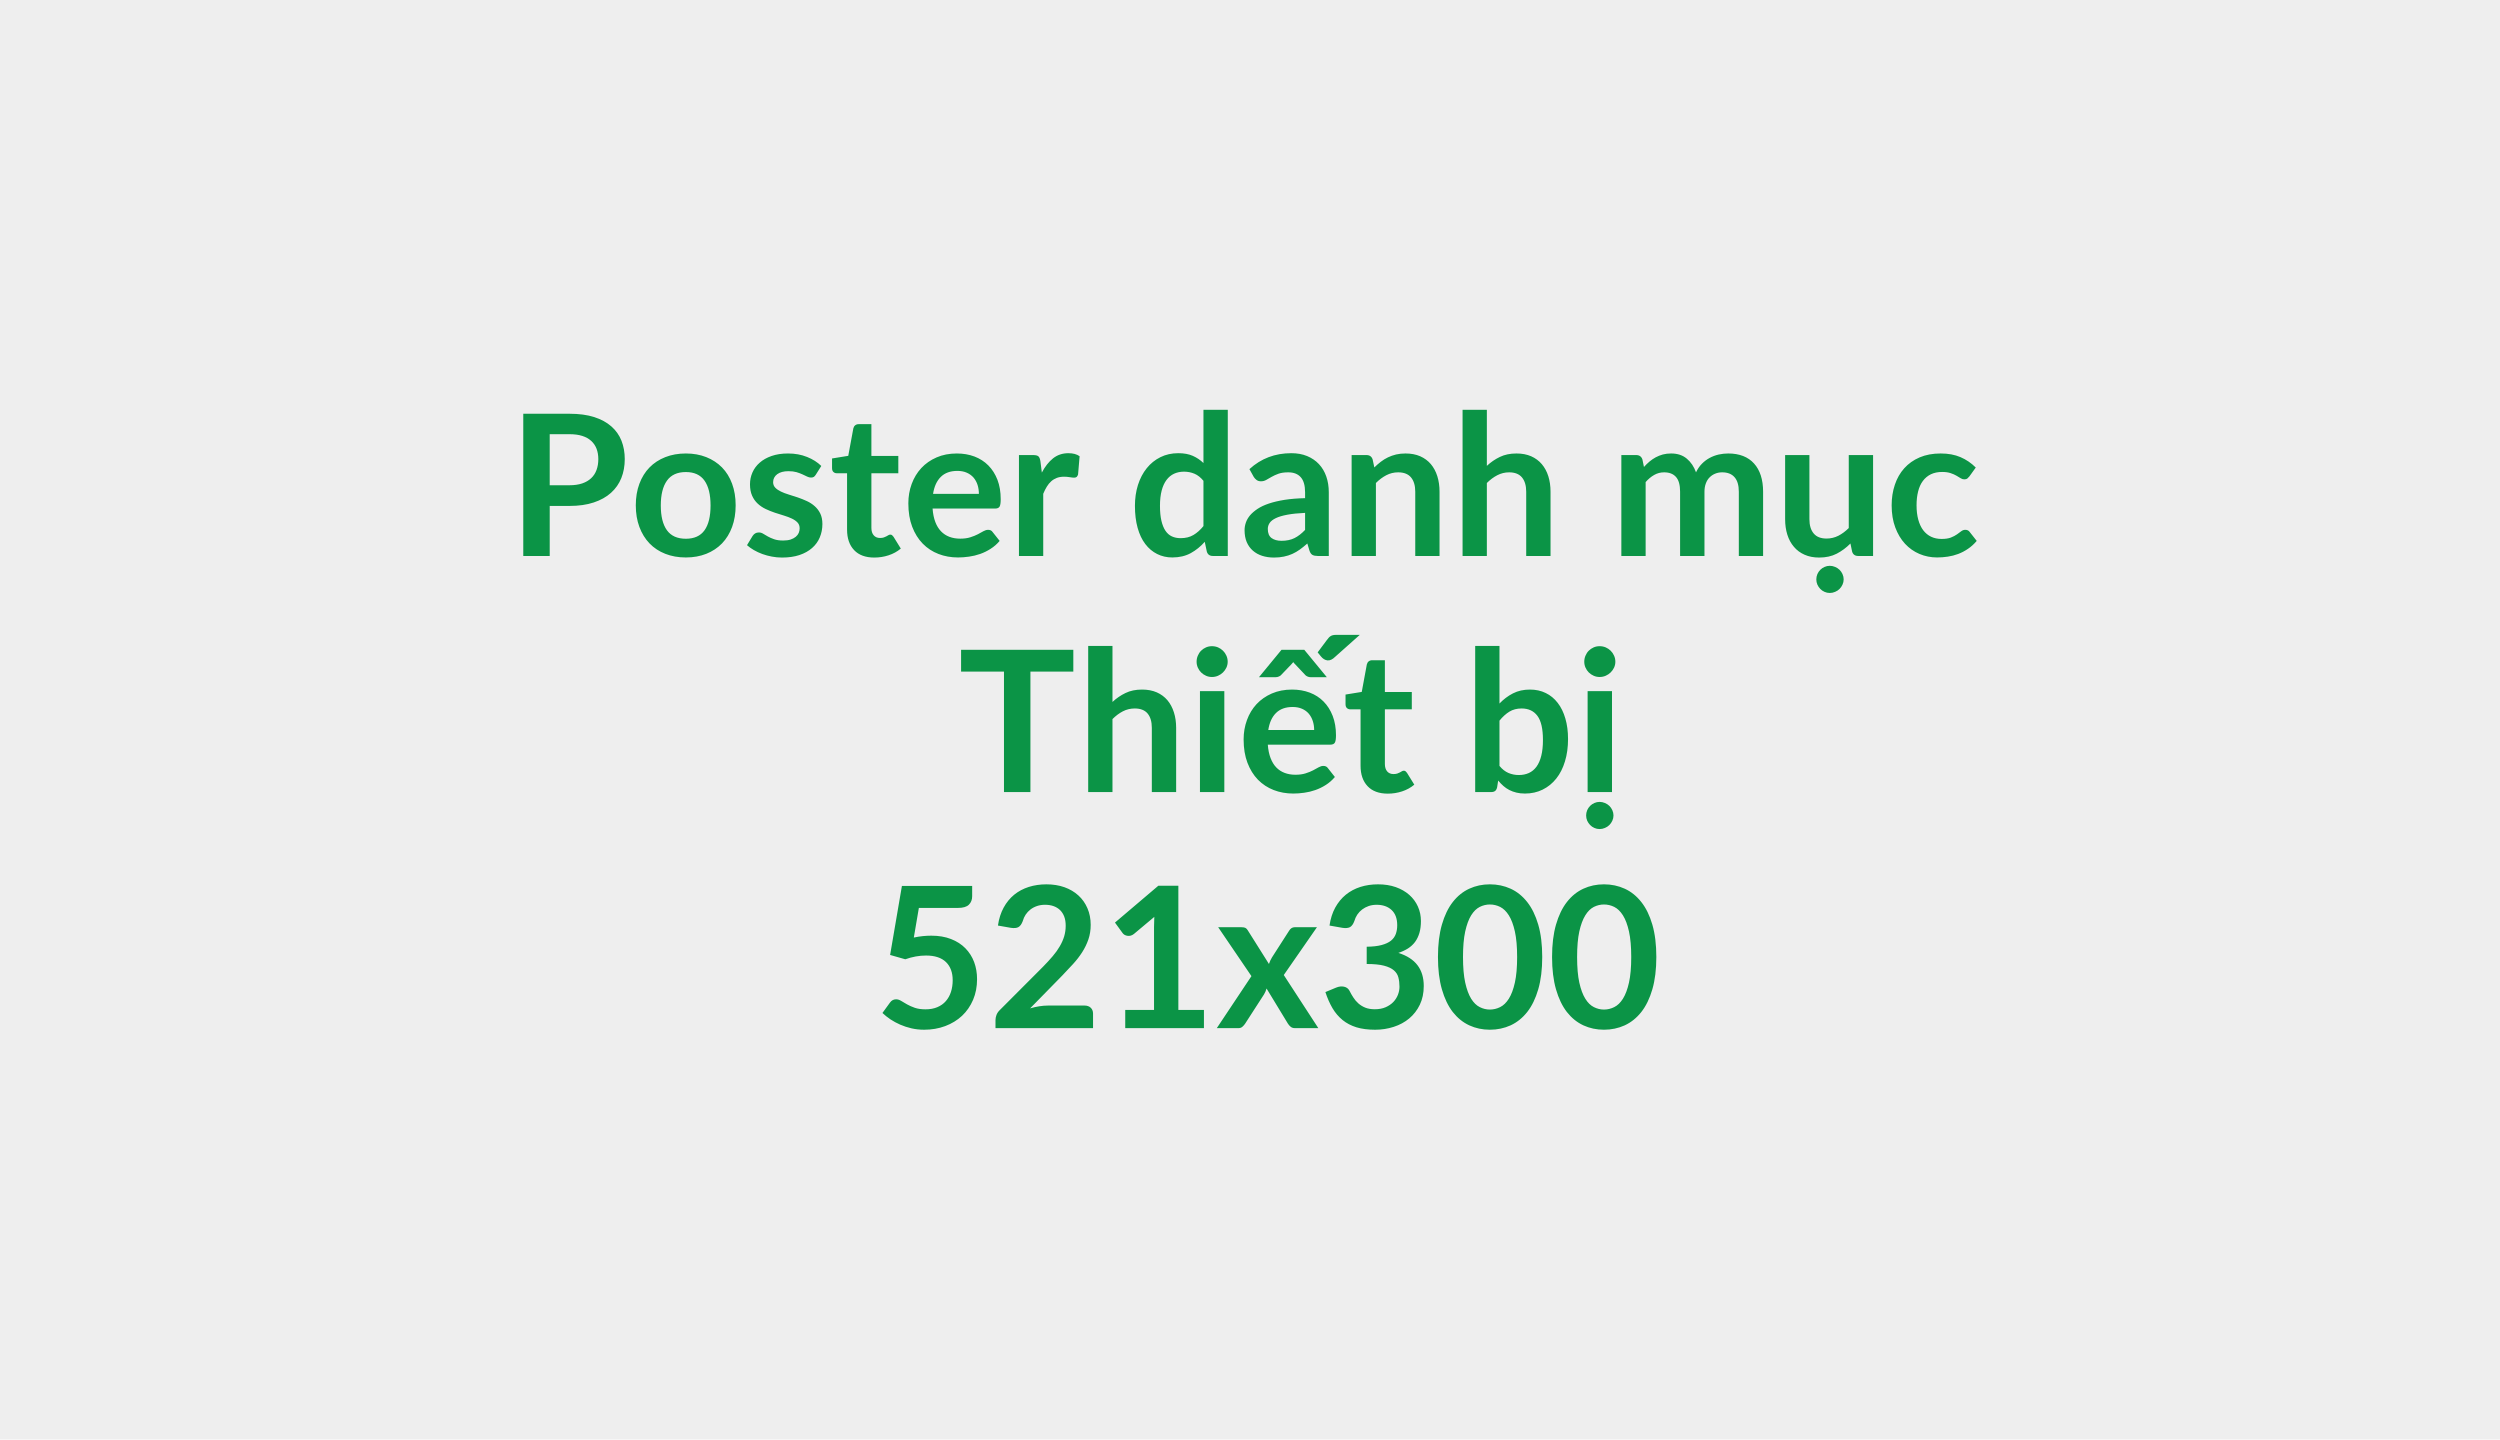 <svg xmlns="http://www.w3.org/2000/svg" width="521" height="300" viewBox="0 0 521 300"><rect width="100%" height="100%" fill="#EEE"/><path fill="#0b9446" d="M114.56 101.125h4.12q1.52 0 2.65-.38 1.12-.38 1.87-1.09.75-.7 1.12-1.72.37-1.01.37-2.26 0-1.19-.37-2.16-.37-.96-1.11-1.63-.74-.68-1.86-1.04-1.13-.36-2.67-.36h-4.12v10.64Zm-5.51-14.9h9.63q2.97 0 5.15.69 2.17.7 3.58 1.95 1.42 1.25 2.11 2.99.68 1.75.68 3.82 0 2.15-.71 3.94-.72 1.8-2.16 3.09-1.43 1.29-3.6 2.01-2.16.72-5.05.72h-4.12v10.43h-5.51v-29.64Zm33.88 8.28q2.34 0 4.26.76 1.91.76 3.28 2.15 1.36 1.39 2.1 3.4t.74 4.49q0 2.5-.74 4.51t-2.1 3.43q-1.37 1.41-3.28 2.17-1.92.76-4.26.76-2.35 0-4.28-.76-1.93-.76-3.29-2.17-1.36-1.42-2.11-3.43-.75-2.01-.75-4.51 0-2.48.75-4.49.75-2.01 2.11-3.4 1.36-1.39 3.29-2.15t4.28-.76Zm0 17.77q2.63 0 3.89-1.76 1.26-1.76 1.26-5.17 0-3.4-1.26-5.18-1.26-1.79-3.89-1.79-2.66 0-3.94 1.8-1.28 1.79-1.28 5.17 0 3.39 1.28 5.16t3.94 1.77Zm28.23-15.17-1.15 1.83q-.2.32-.43.46-.22.13-.57.13-.37 0-.79-.2-.42-.21-.97-.46-.56-.26-1.26-.47-.71-.2-1.68-.2-1.49 0-2.34.63-.85.64-.85 1.66 0 .68.44 1.14.44.46 1.17.81.72.35 1.65.63.92.27 1.87.6.96.33 1.88.75.92.42 1.65 1.07.73.64 1.17 1.54.44.91.44 2.18 0 1.51-.55 2.8-.54 1.28-1.61 2.21-1.06.93-2.63 1.46-1.57.52-3.62.52-1.08 0-2.12-.2-1.03-.19-1.99-.54-.95-.35-1.76-.82t-1.43-1.02l1.17-1.93q.23-.35.54-.53.3-.19.77-.19.48 0 .9.27.42.26.97.57.55.31 1.3.57.75.27 1.9.27.9 0 1.55-.21.64-.22 1.06-.57.42-.35.62-.81.19-.46.19-.95 0-.74-.44-1.21t-1.17-.82q-.73-.35-1.66-.63-.93-.27-1.9-.6-.98-.33-1.91-.77-.93-.44-1.66-1.12-.73-.67-1.17-1.66-.44-.98-.44-2.37 0-1.3.51-2.46.51-1.17 1.51-2.04.99-.88 2.48-1.4 1.49-.52 3.43-.52 2.18 0 3.96.72 1.78.71 2.97 1.88Zm11.05 19.09q-2.75 0-4.21-1.55-1.47-1.55-1.47-4.27v-11.75h-2.15q-.41 0-.7-.27-.28-.26-.28-.8v-2.01l3.38-.55 1.06-5.74q.11-.41.39-.63.29-.23.74-.23h2.63v6.62h5.61v3.61h-5.61v11.4q0 .98.48 1.53.48.56 1.32.56.47 0 .79-.11.32-.12.55-.24.24-.12.42-.24.19-.11.37-.11.23 0 .37.11.14.12.31.34l1.52 2.46q-1.11.93-2.55 1.4-1.43.47-2.97.47Zm12.24-13.27H204q0-.98-.27-1.85-.28-.87-.83-1.53-.56-.65-1.41-1.03-.85-.38-1.98-.38-2.19 0-3.45 1.25-1.26 1.25-1.61 3.54Zm12.91 3.06h-13.01q.12 1.62.57 2.8.45 1.18 1.19 1.94.74.77 1.75 1.15 1.02.38 2.25.38t2.12-.29q.89-.28 1.56-.63.66-.35 1.17-.64.5-.28.97-.28.64 0 .94.47l1.46 1.84q-.84.99-1.89 1.65-1.04.67-2.18 1.07-1.14.4-2.32.56-1.18.17-2.28.17-2.2 0-4.08-.73-1.89-.73-3.28-2.15-1.4-1.43-2.2-3.53-.8-2.1-.8-4.87 0-2.15.7-4.05.7-1.89 2-3.3 1.3-1.4 3.18-2.22 1.87-.82 4.23-.82 1.99 0 3.67.63 1.68.64 2.89 1.86 1.21 1.22 1.9 2.99.68 1.78.68 4.05 0 1.15-.24 1.55-.25.4-.95.4Zm9.46-9.88.3 2.38q.99-1.89 2.34-2.97 1.35-1.07 3.2-1.07 1.45 0 2.33.63l-.32 3.8q-.11.36-.3.52-.2.15-.52.15-.31 0-.92-.1-.6-.1-1.17-.1-.84 0-1.5.24-.66.25-1.18.71-.52.46-.92 1.12-.4.65-.75 1.49v12.96h-5.06v-21.03h2.97q.78 0 1.09.27.3.28.41 1Zm33.98 13.53v-9.43q-.86-1.05-1.87-1.48-1.02-.43-2.18-.43-1.15 0-2.08.43-.92.43-1.57 1.3-.66.88-1.01 2.22-.35 1.34-.35 3.16 0 1.85.3 3.13.3 1.28.85 2.09.55.81 1.35 1.17.8.36 1.79.36 1.58 0 2.68-.66 1.11-.65 2.09-1.86Zm0-24.23h5.07v30.46h-3.1q-1 0-1.27-.92l-.43-2.03q-1.27 1.45-2.92 2.36-1.65.9-3.84.9-1.73 0-3.16-.72-1.44-.72-2.47-2.08-1.04-1.36-1.6-3.37t-.56-4.6q0-2.33.63-4.34.64-2.01 1.83-3.49 1.18-1.47 2.85-2.3 1.66-.83 3.73-.83 1.76 0 3.01.55 1.25.55 2.23 1.5v-11.09Zm21.18 25.03v-3.55q-2.19.1-3.69.38t-2.4.71q-.9.43-1.29 1-.39.58-.39 1.25 0 1.33.79 1.91.79.57 2.06.57 1.56 0 2.7-.56 1.13-.56 2.22-1.71Zm-10.7-11.05-.9-1.62q3.63-3.32 8.73-3.32 1.85 0 3.3.6 1.46.61 2.46 1.68 1.01 1.08 1.53 2.58.52 1.49.52 3.28v13.28h-2.29q-.72 0-1.11-.22-.39-.21-.62-.87l-.45-1.51q-.8.71-1.56 1.26-.75.54-1.57.91-.82.37-1.76.56-.93.2-2.06.2-1.33 0-2.46-.36-1.12-.36-1.94-1.08-.82-.71-1.28-1.78-.45-1.07-.45-2.48 0-.8.27-1.59t.87-1.51q.61-.71 1.57-1.35.96-.64 2.37-1.11 1.4-.47 3.27-.77 1.86-.29 4.26-.35v-1.23q0-2.12-.9-3.13-.9-1.02-2.6-1.02-1.23 0-2.04.29t-1.43.65q-.61.36-1.12.64-.5.29-1.11.29-.54 0-.91-.28-.36-.27-.59-.64Zm24.78-3.63.35 1.66q.64-.64 1.35-1.18.7-.54 1.49-.92t1.69-.6q.91-.21 1.97-.21 1.72 0 3.06.58 1.33.59 2.22 1.64.89 1.06 1.35 2.52.46 1.47.46 3.23v13.39h-5.06v-13.39q0-1.92-.88-2.98t-2.69-1.06q-1.31 0-2.46.6-1.14.59-2.17 1.62v15.21h-5.06v-21.03h3.09q.99 0 1.29.92Zm23.8-10.35v11.68q1.23-1.15 2.71-1.86 1.48-.72 3.47-.72 1.72 0 3.05.58 1.33.59 2.22 1.64.9 1.06 1.36 2.52.46 1.47.46 3.23v13.39h-5.07v-13.39q0-1.92-.88-2.98t-2.68-1.06q-1.31 0-2.46.6-1.15.59-2.18 1.62v15.21h-5.06v-30.46h5.06Zm33.09 30.46h-5.06v-21.03h3.09q.99 0 1.3.92l.32 1.56q.56-.62 1.16-1.13.61-.51 1.29-.88.69-.37 1.48-.59.79-.21 1.73-.21 1.99 0 3.27 1.08 1.28 1.07 1.92 2.85.49-1.04 1.23-1.79t1.62-1.22q.88-.47 1.87-.7 1-.22 2-.22 1.74 0 3.1.53 1.35.53 2.27 1.56.93 1.02 1.41 2.5.48 1.48.48 3.38v13.39h-5.06v-13.39q0-2.01-.89-3.02-.88-1.02-2.58-1.02-.78 0-1.44.27-.67.27-1.17.77-.51.5-.79 1.26-.29.76-.29 1.74v13.39h-5.08v-13.39q0-2.11-.85-3.07-.85-.97-2.49-.97-1.11 0-2.07.55-.95.54-1.77 1.48v15.4Zm42.33-21.03h5.07v21.03h-3.1q-1 0-1.27-.92l-.35-1.68q-1.29 1.31-2.85 2.12-1.55.81-3.67.81-1.72 0-3.04-.59-1.32-.58-2.22-1.65-.91-1.06-1.37-2.53-.46-1.46-.46-3.23v-13.36h5.06v13.36q0 1.93.9 2.99.89 1.05 2.67 1.05 1.31 0 2.46-.58 1.15-.59 2.17-1.61v-15.21Zm-1.06 25.91q0 .57-.24 1.09-.23.51-.62.9t-.93.61q-.53.23-1.1.23-.58 0-1.09-.23-.51-.22-.89-.61t-.61-.9q-.22-.52-.22-1.09 0-.57.22-1.1.23-.52.61-.9t.89-.6q.51-.23 1.09-.23.57 0 1.1.23.54.22.93.6t.62.9q.24.53.24 1.1Zm27.53-23.31-1.33 1.85q-.23.28-.44.45-.22.16-.63.16-.39 0-.76-.24-.37-.23-.88-.53-.51-.3-1.22-.53-.71-.24-1.75-.24-1.33 0-2.34.48-1 .49-1.67 1.39-.67.9-.99 2.18-.33 1.28-.33 2.9 0 1.68.36 3 .36 1.31 1.03 2.2.68.89 1.64 1.35.97.46 2.18.46 1.21 0 1.95-.29.75-.3 1.26-.66.52-.36.9-.66.38-.29.85-.29.61 0 .92.47l1.45 1.84q-.84.99-1.82 1.65-.98.67-2.04 1.07t-2.17.56q-1.12.17-2.23.17-1.94 0-3.67-.73-1.72-.73-3.01-2.12-1.29-1.4-2.04-3.42-.75-2.01-.75-4.6 0-2.31.67-4.29.66-1.98 1.96-3.43 1.29-1.44 3.19-2.26 1.91-.82 4.39-.82 2.36 0 4.13.76 1.78.76 3.19 2.17Zm-188.07 37.99v4.53h-8.94v25.11h-5.51v-25.11h-8.94v-4.53h23.39Zm8.16-.82v11.68q1.23-1.15 2.71-1.86 1.47-.72 3.46-.72 1.72 0 3.06.58 1.33.59 2.22 1.64.89 1.06 1.35 2.52.47 1.47.47 3.23v13.39h-5.07v-13.39q0-1.92-.88-2.98-.88-1.05-2.69-1.05-1.31 0-2.46.59-1.14.59-2.17 1.62v15.21h-5.06v-30.46h5.06Zm18.23 9.43h5.08v21.03h-5.08v-21.03Zm5.78-6.13q0 .65-.27 1.23-.27.57-.71 1-.44.43-1.03.69-.6.26-1.27.26-.66 0-1.24-.26-.59-.26-1.02-.69-.43-.43-.68-1-.26-.58-.26-1.23 0-.68.26-1.27.25-.6.68-1.03.43-.43 1.02-.69.58-.25 1.24-.25.67 0 1.27.25.59.26 1.03.69.44.43.71 1.03.27.59.27 1.27Zm8.46 14.22h9.56q0-.98-.28-1.85-.28-.87-.83-1.53-.55-.65-1.4-1.03-.86-.38-1.98-.38-2.2 0-3.46 1.25-1.26 1.25-1.61 3.54Zm12.92 3.06h-13.02q.12 1.62.58 2.8.45 1.18 1.18 1.94.74.77 1.76 1.15 1.01.38 2.24.38 1.23 0 2.12-.29.9-.28 1.56-.63.67-.35 1.17-.64.5-.28.97-.28.64 0 .95.47l1.45 1.84q-.84.99-1.88 1.65-1.05.67-2.19 1.07-1.13.4-2.31.56-1.18.17-2.29.17-2.19 0-4.08-.73-1.88-.73-3.28-2.15-1.39-1.43-2.19-3.53-.8-2.1-.8-4.87 0-2.15.7-4.05.69-1.89 1.99-3.3 1.31-1.4 3.18-2.22 1.88-.82 4.23-.82 1.99 0 3.67.63 1.69.64 2.89 1.86 1.21 1.22 1.9 2.99.69 1.78.69 4.05 0 1.15-.25 1.55-.24.4-.94.4Zm-5.41-19.76 4.69 5.7h-3.38q-.55 0-1.03-.37l-2.15-2.28q-.22-.2-.43-.49-.22.29-.43.49l-2.19 2.28q-.17.14-.44.25-.28.12-.59.12h-3.5l4.69-5.7h4.76Zm6.64-3.12h4.92l-5.11 4.55q-.86.86-1.63.77-.76-.09-1.36-.83l-.68-.84 1.91-2.56q.19-.25.36-.45.17-.21.39-.35.21-.15.5-.22.29-.07.7-.07Zm10.76 33.09q-2.75 0-4.21-1.55-1.47-1.55-1.47-4.27v-11.75h-2.15q-.41 0-.7-.27-.28-.26-.28-.8v-2.01l3.38-.55 1.06-5.74q.11-.41.39-.63.29-.23.74-.23h2.63v6.62h5.61v3.61h-5.61v11.4q0 .98.48 1.54.48.55 1.32.55.47 0 .79-.11.32-.12.55-.24.24-.12.42-.24.19-.11.37-.11.23 0 .37.11.14.12.31.34l1.52 2.46q-1.11.93-2.55 1.4-1.43.47-2.97.47Zm23.27-15.21v9.43q.86 1.04 1.87 1.47 1.02.43 2.15.43 1.17 0 2.1-.42.93-.42 1.59-1.31.65-.89 1-2.27.35-1.39.35-3.31 0-3.47-1.15-5.02-1.15-1.54-3.3-1.54-1.45 0-2.54.66-1.09.67-2.07 1.88Zm0-15.58v12.01q1.27-1.33 2.82-2.12 1.55-.79 3.53-.79 1.83 0 3.29.72 1.47.71 2.5 2.06 1.04 1.34 1.59 3.25.56 1.9.56 4.28 0 2.56-.64 4.65-.63 2.1-1.81 3.58-1.18 1.49-2.84 2.31-1.66.82-3.69.82-.99 0-1.79-.2-.79-.19-1.47-.54-.68-.35-1.24-.85-.57-.5-1.08-1.12l-.22 1.42q-.13.53-.42.75-.3.23-.81.23h-3.34v-30.46h5.06Zm18.37 9.43h5.08v21.03h-5.08v-21.03Zm5.78-6.13q0 .65-.27 1.23-.27.57-.71 1-.44.43-1.03.69-.6.26-1.27.26-.66 0-1.24-.26-.59-.26-1.02-.69-.43-.43-.68-1-.26-.58-.26-1.23 0-.68.26-1.27.25-.6.68-1.03.43-.43 1.02-.69.58-.25 1.24-.25.67 0 1.27.25.59.26 1.03.69.44.43.71 1.03.27.59.27 1.27Zm-.39 32.04q0 .57-.24 1.09-.23.51-.62.9t-.93.61q-.53.23-1.1.23-.58 0-1.09-.23-.51-.22-.89-.61t-.61-.9q-.22-.52-.22-1.09 0-.57.22-1.1.23-.52.61-.9t.89-.6q.51-.23 1.09-.23.57 0 1.1.23.54.22.93.6t.62.9q.24.53.24 1.1Zm-144.76 19.27-1.05 6.17q.99-.21 1.89-.3.9-.09 1.74-.09 2.34 0 4.12.7 1.78.69 2.99 1.92 1.21 1.23 1.83 2.88.61 1.65.61 3.56 0 2.36-.83 4.31-.83 1.94-2.3 3.33-1.48 1.38-3.5 2.14-2.02.76-4.4.76-1.39 0-2.64-.29-1.25-.29-2.35-.77-1.09-.48-2.03-1.1-.93-.63-1.67-1.33l1.56-2.15q.49-.7 1.29-.7.51 0 1.05.33.53.33 1.22.72.68.39 1.62.72.93.32 2.24.32 1.4 0 2.46-.45 1.07-.45 1.77-1.26.71-.81 1.07-1.92.36-1.12.36-2.43 0-2.42-1.4-3.79-1.41-1.36-4.16-1.36-2.11 0-4.32.78l-3.16-.9 2.46-14.39h14.64v2.15q0 1.09-.68 1.76-.67.68-2.29.68h-8.14Zm26.91 20.34h7.61q.82 0 1.3.46.48.46.48 1.22v3.03h-20.33v-1.68q0-.51.21-1.08.22-.56.69-1.01l9-9.02q1.13-1.15 2.02-2.2.89-1.04 1.48-2.07.6-1.02.92-2.08.31-1.05.31-2.22 0-1.07-.3-1.88-.31-.81-.87-1.36-.57-.55-1.36-.83-.79-.28-1.77-.28-.9 0-1.67.26-.77.26-1.37.72-.59.46-1 1.07-.41.62-.61 1.36-.35.94-.91 1.25-.55.3-1.6.14l-2.66-.47q.31-2.13 1.19-3.74.88-1.61 2.2-2.69 1.32-1.07 3.04-1.62 1.71-.54 3.68-.54 2.05 0 3.75.6 1.7.61 2.91 1.72 1.21 1.1 1.88 2.66.68 1.56.68 3.47 0 1.64-.48 3.03t-1.29 2.66q-.81 1.27-1.9 2.46-1.09 1.19-2.27 2.42l-6.69 6.83q.97-.29 1.92-.44.95-.15 1.81-.15Zm27.17.92h5.33v3.79h-16.4v-3.79h6v-17.28q0-1.03.06-2.12l-4.26 3.57q-.37.29-.73.36t-.67.01q-.32-.06-.57-.21-.24-.16-.37-.34l-1.6-2.2 9.04-7.68h4.17v25.89Zm21.97-7.28 7.2 11.07h-4.88q-.55 0-.89-.29-.34-.28-.57-.65l-4.45-7.32q-.1.35-.23.65-.13.31-.3.58l-3.93 6.09q-.23.35-.56.64-.33.3-.82.3h-4.53l7.22-10.84-6.93-10.19h4.88q.55 0 .82.15.26.15.47.5l4.41 7.01q.22-.69.63-1.37l3.55-5.53q.45-.76 1.17-.76h4.65l-6.91 9.96Zm12.2-9.84-2.67-.47q.31-2.13 1.19-3.74.89-1.61 2.21-2.69 1.32-1.07 3.03-1.62 1.71-.54 3.68-.54 2.05 0 3.7.58 1.65.59 2.82 1.62 1.17 1.04 1.79 2.43.63 1.4.63 3.02 0 1.41-.32 2.49-.32 1.07-.91 1.87-.6.8-1.48 1.36-.88.55-1.99.92 2.67.84 3.98 2.56 1.31 1.72 1.31 4.33 0 2.21-.82 3.91-.82 1.7-2.21 2.86-1.39 1.16-3.23 1.75-1.83.6-3.88.6-2.24 0-3.9-.51-1.66-.52-2.89-1.52-1.23-1.01-2.09-2.46-.86-1.46-1.48-3.36l2.24-.93q.88-.36 1.65-.19.77.17 1.12.83.36.72.81 1.41.44.7 1.05 1.24.62.55 1.45.89.83.33 1.97.33 1.3 0 2.26-.42.96-.42 1.61-1.09.64-.68.96-1.51.32-.83.32-1.67 0-1.07-.23-1.94-.22-.87-.94-1.48-.72-.62-2.06-.97t-3.6-.35v-3.6q1.87-.02 3.1-.35 1.23-.33 1.96-.91.72-.59 1.01-1.41.29-.82.29-1.8 0-2.09-1.17-3.18-1.17-1.09-3.12-1.09-.9 0-1.66.26-.75.26-1.36.72-.6.46-1.01 1.07-.41.62-.62 1.36-.35.94-.91 1.25-.57.3-1.59.14Zm41.66 6.09q0 3.87-.83 6.73-.83 2.86-2.3 4.73-1.47 1.86-3.46 2.78-2 .91-4.32.91-2.32 0-4.29-.91-1.98-.92-3.44-2.78-1.45-1.87-2.27-4.73-.82-2.86-.82-6.73 0-3.9.82-6.75t2.27-4.71q1.46-1.87 3.44-2.78 1.97-.91 4.29-.91 2.32 0 4.32.91 1.99.91 3.46 2.78 1.47 1.86 2.3 4.71.83 2.85.83 6.75Zm-5.23 0q0-3.22-.47-5.33t-1.26-3.36q-.79-1.25-1.82-1.76-1.02-.5-2.13-.5-1.09 0-2.1.5-1.02.51-1.8 1.76-.77 1.25-1.24 3.36-.46 2.11-.46 5.33t.46 5.33q.47 2.11 1.24 3.36.78 1.25 1.8 1.75 1.01.51 2.1.51 1.11 0 2.13-.51 1.03-.5 1.82-1.75t1.26-3.36q.47-2.11.47-5.33Zm29.01 0q0 3.87-.83 6.73-.83 2.86-2.3 4.73-1.47 1.86-3.46 2.78-2 .91-4.32.91-2.32 0-4.29-.91-1.98-.92-3.44-2.78-1.45-1.87-2.27-4.73-.82-2.86-.82-6.73 0-3.9.82-6.75t2.27-4.71q1.46-1.87 3.44-2.78 1.97-.91 4.29-.91 2.32 0 4.32.91 1.99.91 3.46 2.78 1.47 1.86 2.3 4.71.83 2.85.83 6.75Zm-5.23 0q0-3.22-.47-5.33t-1.26-3.36q-.79-1.25-1.82-1.76-1.02-.5-2.13-.5-1.09 0-2.1.5-1.02.51-1.79 1.76-.78 1.25-1.25 3.36-.46 2.11-.46 5.33t.46 5.33q.47 2.11 1.25 3.36.77 1.25 1.79 1.75 1.01.51 2.1.51 1.11 0 2.13-.51 1.03-.5 1.82-1.75t1.26-3.36q.47-2.11.47-5.33Z"/></svg>